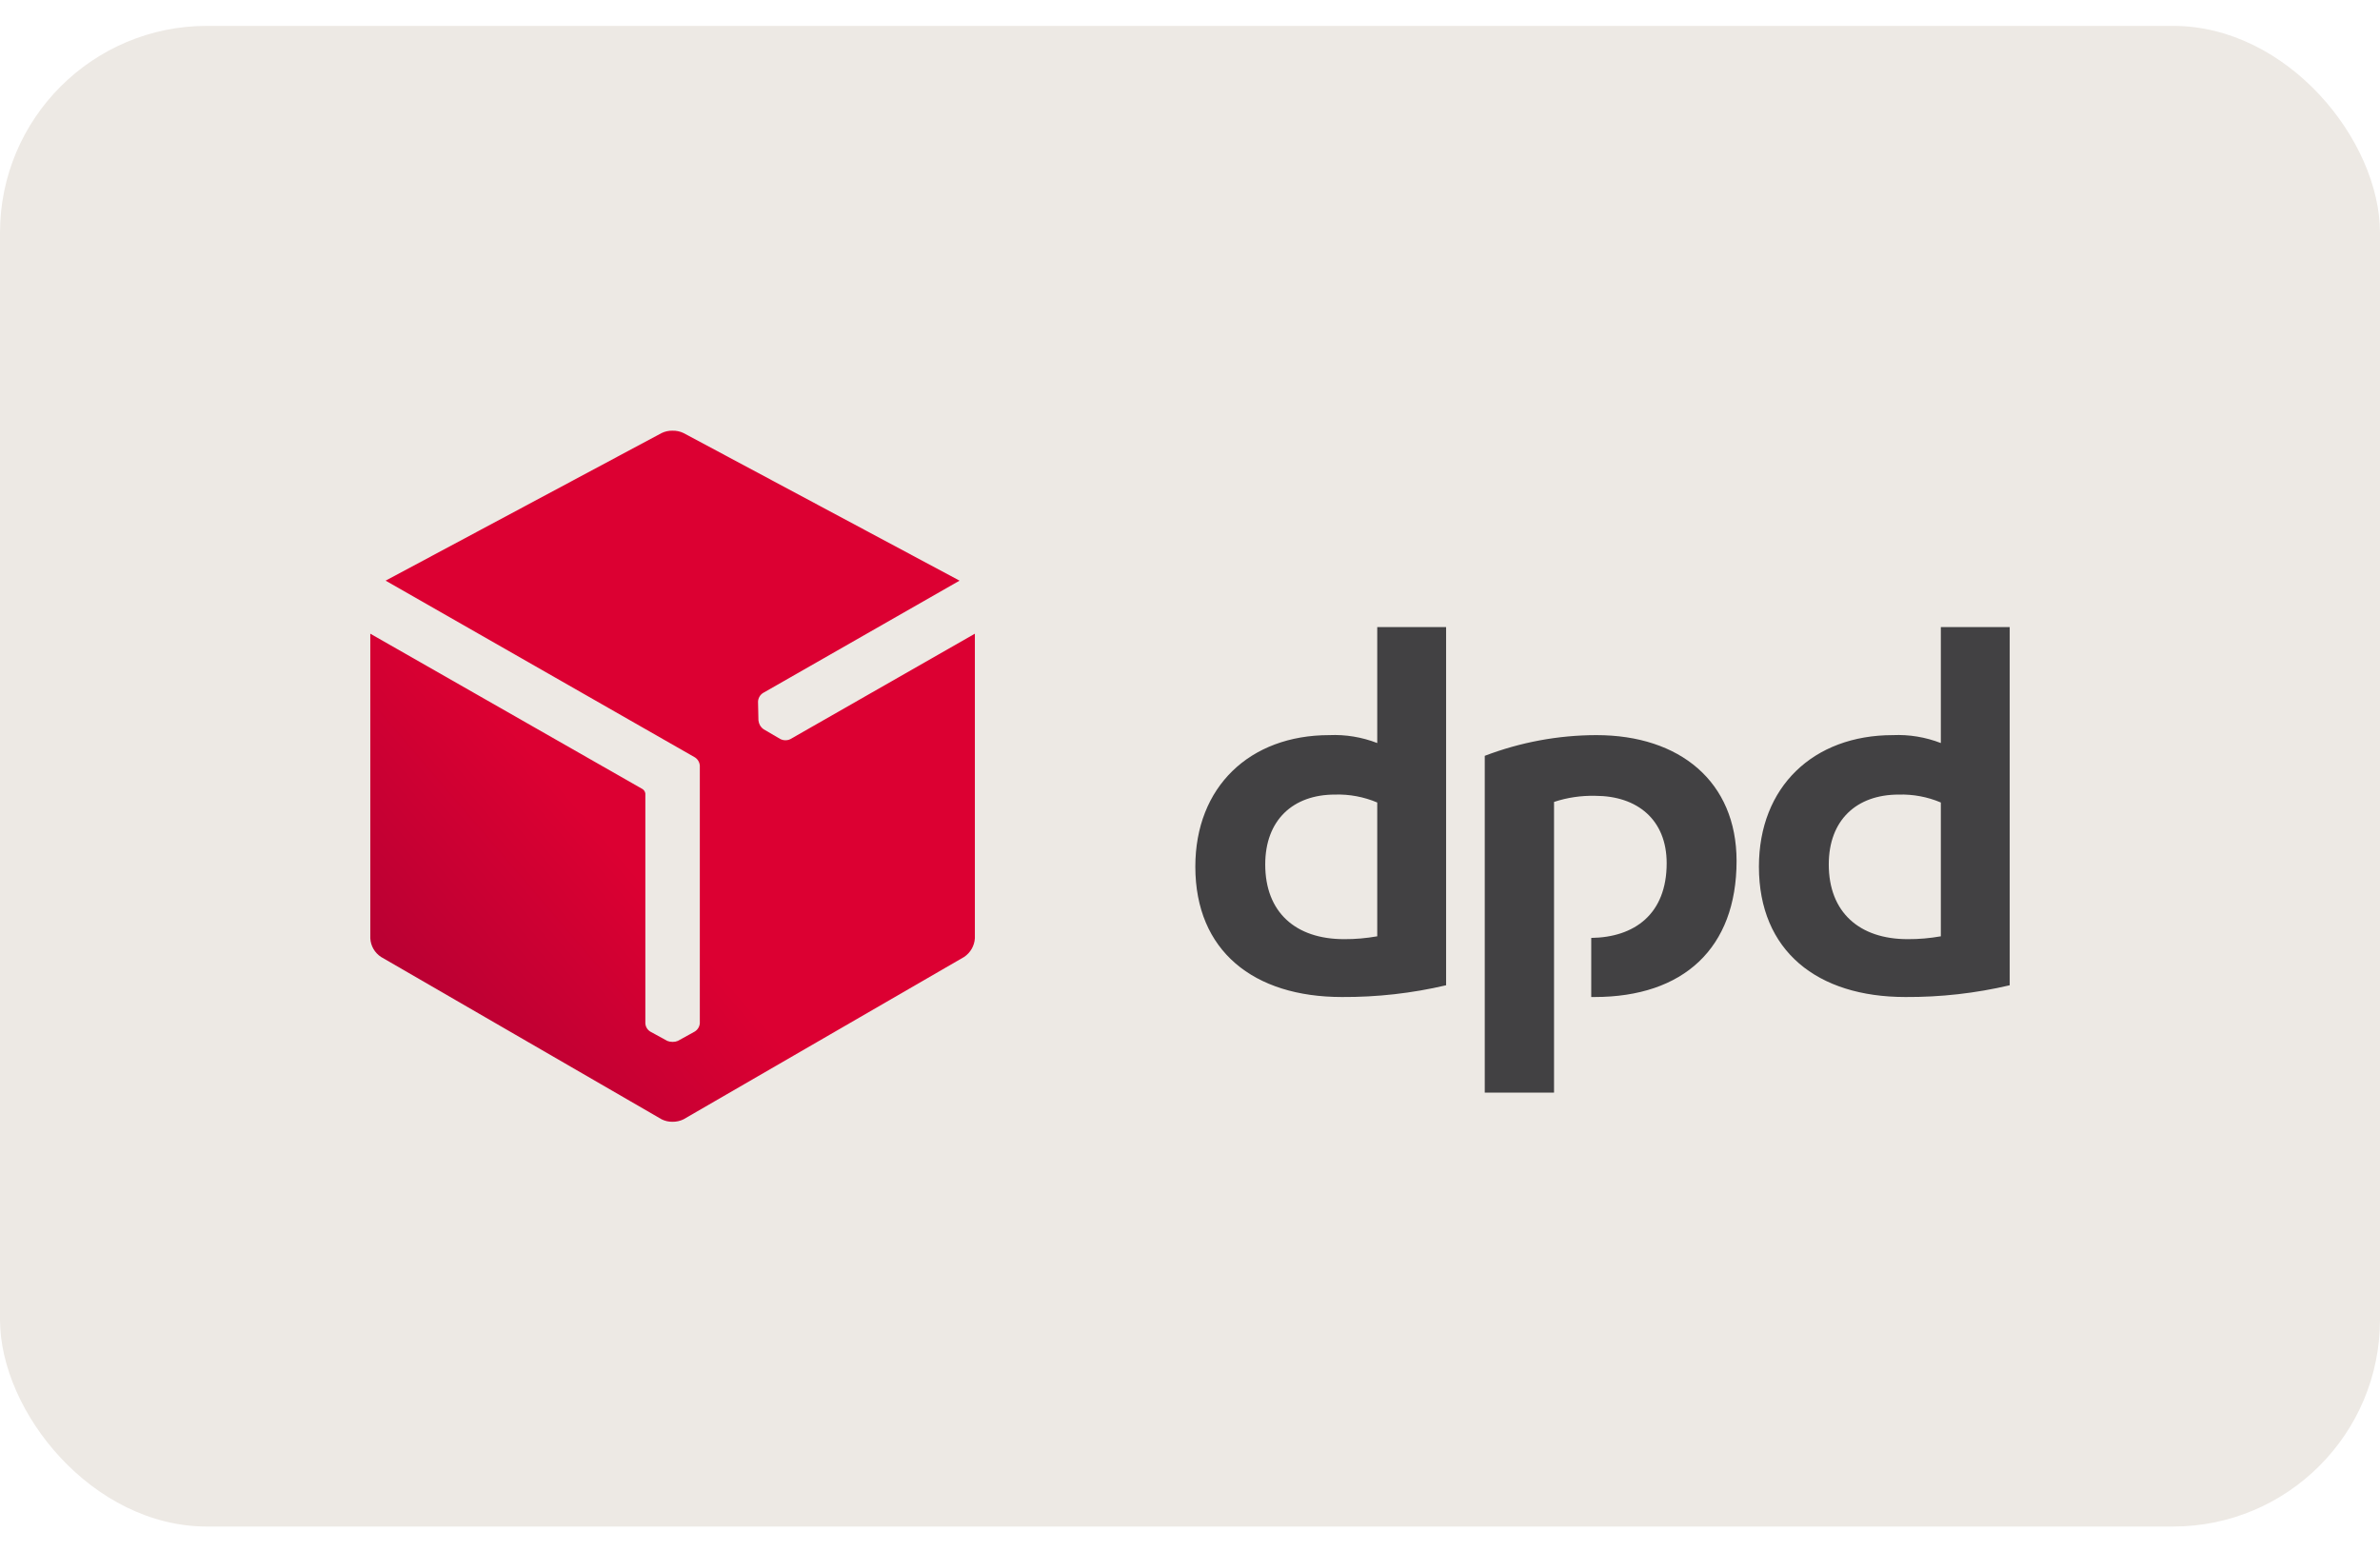 <svg width="46" height="30" viewBox="0 0 46 30" fill="none" xmlns="http://www.w3.org/2000/svg">
<rect y="0.5" width="46" height="29" rx="4" fill="#EDE9E4"/>
<g filter="url(#filter0_d_411_32238)">
<path fill-rule="evenodd" clip-rule="evenodd" d="M30.036 15.497C30.292 15.412 30.561 15.373 30.831 15.379C31.651 15.379 32.213 15.846 32.213 16.681C32.213 17.666 31.59 18.114 30.755 18.125V19.267H30.819C32.538 19.267 33.564 18.322 33.564 16.638C33.564 15.108 32.469 14.206 30.855 14.206C30.117 14.207 29.386 14.343 28.697 14.606V21.115H30.036V15.497ZM37.512 15.508C37.255 15.399 36.977 15.347 36.697 15.355C35.885 15.355 35.346 15.846 35.346 16.705C35.346 17.627 35.934 18.149 36.872 18.149C37.087 18.15 37.301 18.131 37.512 18.094V15.508ZM38.843 19.04C38.183 19.195 37.507 19.271 36.828 19.267C35.123 19.267 33.996 18.377 33.996 16.748C33.996 15.206 35.047 14.206 36.585 14.206C36.901 14.192 37.217 14.245 37.512 14.359V12.118H38.843V19.04ZM26.619 15.508C26.361 15.399 26.081 15.346 25.8 15.355C24.993 15.355 24.454 15.846 24.454 16.705C24.454 17.627 25.037 18.149 25.98 18.149C26.194 18.15 26.408 18.131 26.619 18.094V15.508ZM27.95 19.04C27.29 19.195 26.614 19.271 25.936 19.267C24.23 19.267 23.103 18.377 23.103 16.748C23.103 15.206 24.154 14.206 25.692 14.206C26.008 14.192 26.324 14.245 26.619 14.359V12.118H27.95V19.04Z" fill="#424143"/>
<path fill-rule="evenodd" clip-rule="evenodd" d="M15.275 14.284C15.213 14.314 15.14 14.312 15.079 14.28L14.763 14.095C14.735 14.077 14.712 14.053 14.695 14.025C14.695 14.023 14.693 14.021 14.691 14.021C14.674 13.99 14.663 13.957 14.659 13.922L14.651 13.561C14.653 13.493 14.689 13.429 14.747 13.392L18.546 11.221L13.214 8.37C13.146 8.337 13.072 8.321 12.997 8.323C12.924 8.321 12.851 8.338 12.785 8.37L7.453 11.221L13.426 14.633C13.485 14.668 13.522 14.73 13.526 14.798V19.773C13.521 19.842 13.482 19.904 13.422 19.938L13.101 20.115C13.071 20.128 13.039 20.134 13.005 20.134H12.997C12.963 20.134 12.929 20.128 12.897 20.115L12.573 19.938C12.514 19.904 12.476 19.842 12.473 19.773V15.336C12.469 15.301 12.45 15.27 12.421 15.25L7.157 12.246V18.132C7.165 18.279 7.242 18.413 7.365 18.493L12.789 21.631C12.854 21.663 12.925 21.679 12.997 21.678C13.071 21.679 13.144 21.663 13.21 21.631L18.634 18.493C18.756 18.412 18.833 18.278 18.842 18.132V12.246L15.275 14.284Z" fill="url(#paint0_linear_411_32238)"/>
</g>
<defs>
<filter id="filter0_d_411_32238" x="5.157" y="6.323" width="35.685" height="17.355" filterUnits="userSpaceOnUse" color-interpolation-filters="sRGB">
<feFlood flood-opacity="0" result="BackgroundImageFix"/>
<feColorMatrix in="SourceAlpha" type="matrix" values="0 0 0 0 0 0 0 0 0 0 0 0 0 0 0 0 0 0 127 0" result="hardAlpha"/>
<feOffset/>
<feGaussianBlur stdDeviation="1"/>
<feComposite in2="hardAlpha" operator="out"/>
<feColorMatrix type="matrix" values="0 0 0 0 0 0 0 0 0 0 0 0 0 0 0 0 0 0 0.05 0"/>
<feBlend mode="normal" in2="BackgroundImageFix" result="effect1_dropShadow_411_32238"/>
<feBlend mode="normal" in="SourceGraphic" in2="effect1_dropShadow_411_32238" result="shape"/>
</filter>
<linearGradient id="paint0_linear_411_32238" x1="32.881" y1="-2.162" x2="6.308" y2="20.641" gradientUnits="userSpaceOnUse">
<stop stop-color="#A90034"/>
<stop offset="0.2" stop-color="#DC0032"/>
<stop offset="0.5" stop-color="#DC0032"/>
<stop offset="0.8" stop-color="#DC0032"/>
<stop offset="1" stop-color="#A90034"/>
</linearGradient>
</defs>
</svg>
